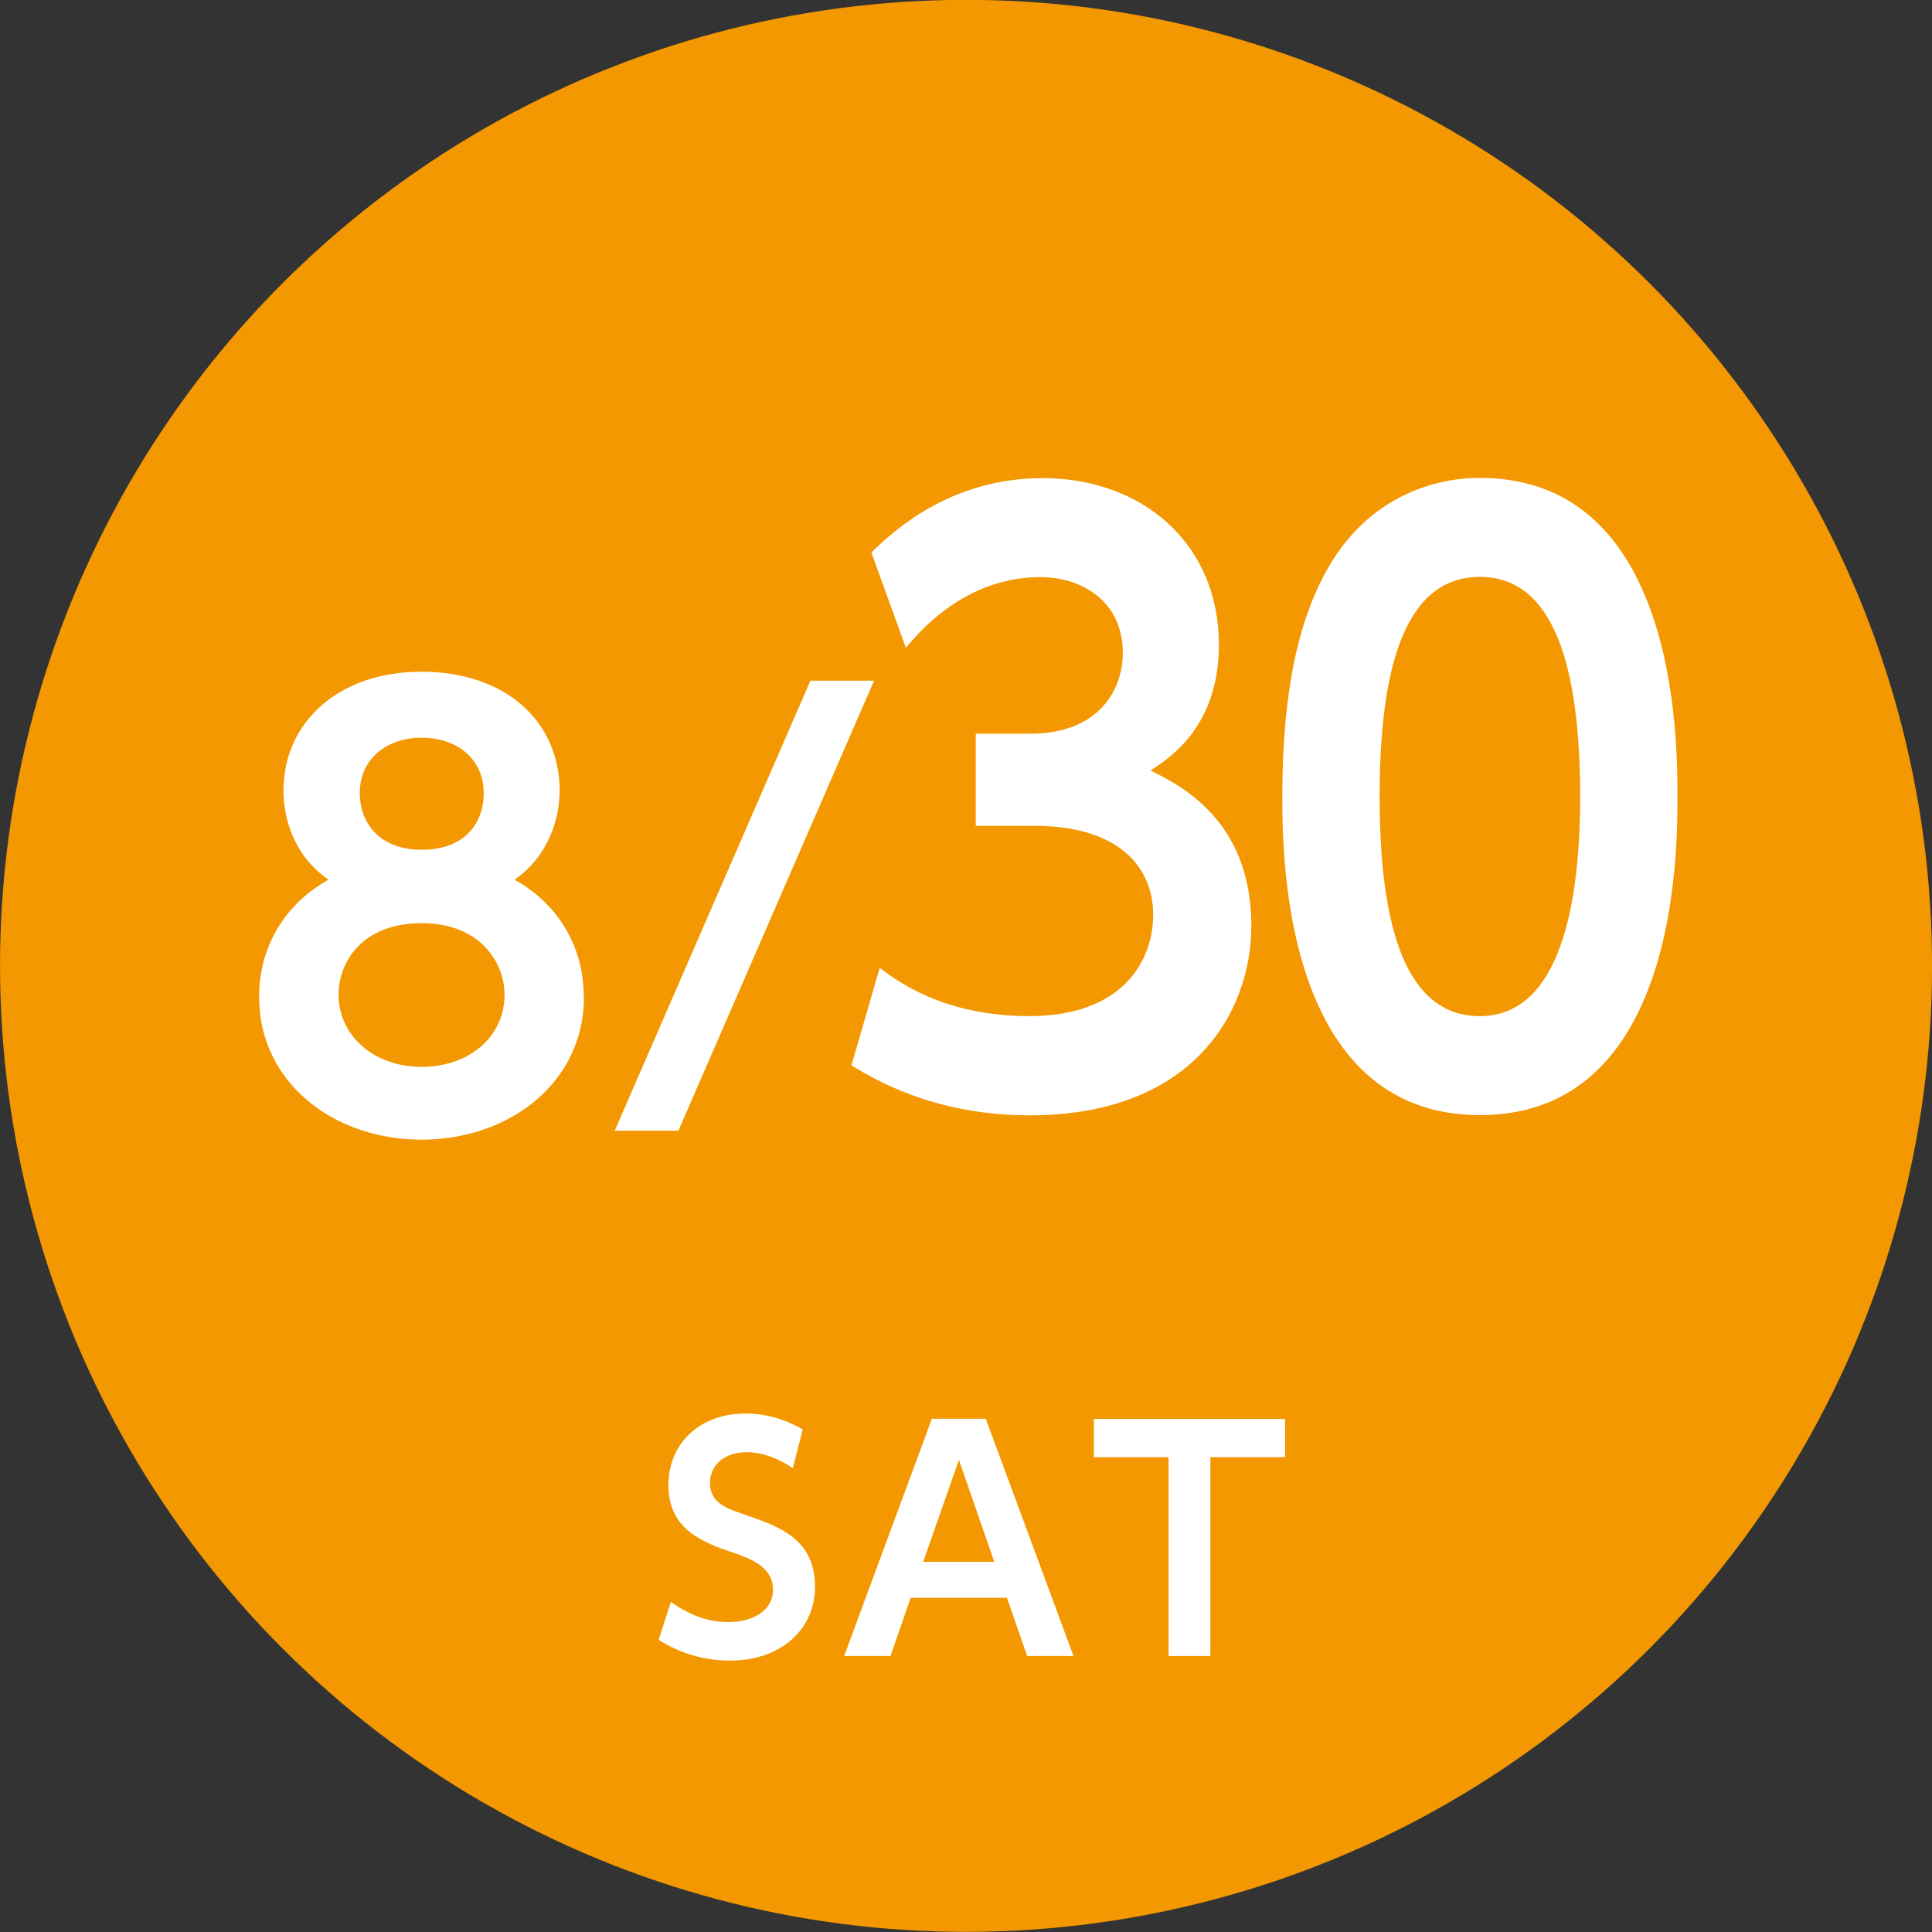 <?xml version="1.0" encoding="UTF-8"?><svg id="_レイヤー_2" xmlns="http://www.w3.org/2000/svg" viewBox="0 0 92.9 92.9"><rect x="0" y="0" width="92.9" height="92.9" fill="#333333" stroke="none"/><defs><style>.cls-1{fill:#fff;}.cls-2{fill:#f39800;}</style></defs><g id="text"><circle class="cls-2" cx="46.45" cy="46.45" r="46.45" transform="translate(-4.36 4.81) rotate(-5.67)"/><path class="cls-1" d="M28.08,47.94c0,4.09-3.55,6.86-7.81,6.86s-7.81-2.77-7.81-6.86c0-2.96,1.79-4.8,3.34-5.64-1.71-1.17-2.17-3.01-2.17-4.28,0-3.23,2.58-5.72,6.64-5.72s6.64,2.41,6.64,5.72c0,1.27-.49,3.12-2.17,4.28,1.55.84,3.33,2.68,3.33,5.64ZM24.26,47.83c0-1.54-1.17-3.44-3.99-3.44s-3.99,1.84-3.99,3.44c0,1.95,1.68,3.47,3.99,3.47s3.99-1.46,3.99-3.47ZM23.26,38.15c0-1.76-1.41-2.68-2.98-2.68s-2.98.92-2.98,2.68c0,1.3.84,2.71,2.98,2.71s2.98-1.36,2.98-2.71Z"/><path class="cls-1" d="M42.03,32.73l-9.41,21.64h-3.06l9.41-21.64h3.06Z"/><path class="cls-1" d="M38.11,70.59c-1.12-.76-1.99-.76-2.23-.76-1.06,0-1.74.64-1.74,1.47,0,.96.77,1.23,1.7,1.54,1.64.57,3.35,1.16,3.35,3.46,0,2.03-1.62,3.55-4.09,3.55-1.22,0-2.4-.34-3.43-1l.59-1.82c1.09.77,2,.97,2.75.97,1.17,0,2.16-.54,2.16-1.56,0-1.13-1.14-1.52-2.06-1.83-1.67-.56-2.97-1.27-2.97-3.22s1.49-3.42,3.7-3.42c1,0,1.89.27,2.76.76l-.47,1.84Z"/><path class="cls-1" d="M43.79,76.83l-.97,2.8h-2.23l4.22-11.41h2.59l4.22,11.41h-2.23l-.97-2.8h-4.62ZM47.81,75.1l-1.7-4.9-1.72,4.9h3.42Z"/><path class="cls-1" d="M58.21,79.63h-2.02v-9.56h-3.59v-1.84h9.19v1.84h-3.59v9.56Z"/><path class="cls-1" d="M42.29,46.53c.86.66,3.12,2.33,7.21,2.33,4.48,0,5.95-2.66,5.95-4.87,0-2.36-1.73-4.28-5.71-4.28h-2.82v-4.43h2.62c3.32,0,4.45-2.14,4.45-3.88,0-2.58-2.09-3.65-3.95-3.65-2.62,0-4.82,1.37-6.48,3.4l-1.66-4.58c2.33-2.33,5.12-3.58,8.24-3.58,4.78,0,8.47,3.14,8.47,8.01,0,3.91-2.33,5.43-3.29,6.05,1.43.7,4.85,2.4,4.85,7.46,0,4.17-2.82,9.12-10.66,9.12-4.65,0-7.51-1.77-8.57-2.4l1.36-4.69Z"/><path class="cls-1" d="M61.66,38.3c0-5.2.83-8.64,2.23-11.04,1.69-2.95,4.52-4.28,7.27-4.28,9.5,0,9.5,12.62,9.5,15.32s0,15.32-9.5,15.32-9.5-12.62-9.5-15.32ZM75.98,38.3c0-6.35-1.3-10.56-4.82-10.56-3.75,0-4.82,4.72-4.82,10.56,0,6.39,1.3,10.56,4.82,10.56s4.82-4.5,4.82-10.56Z"/></g></svg>